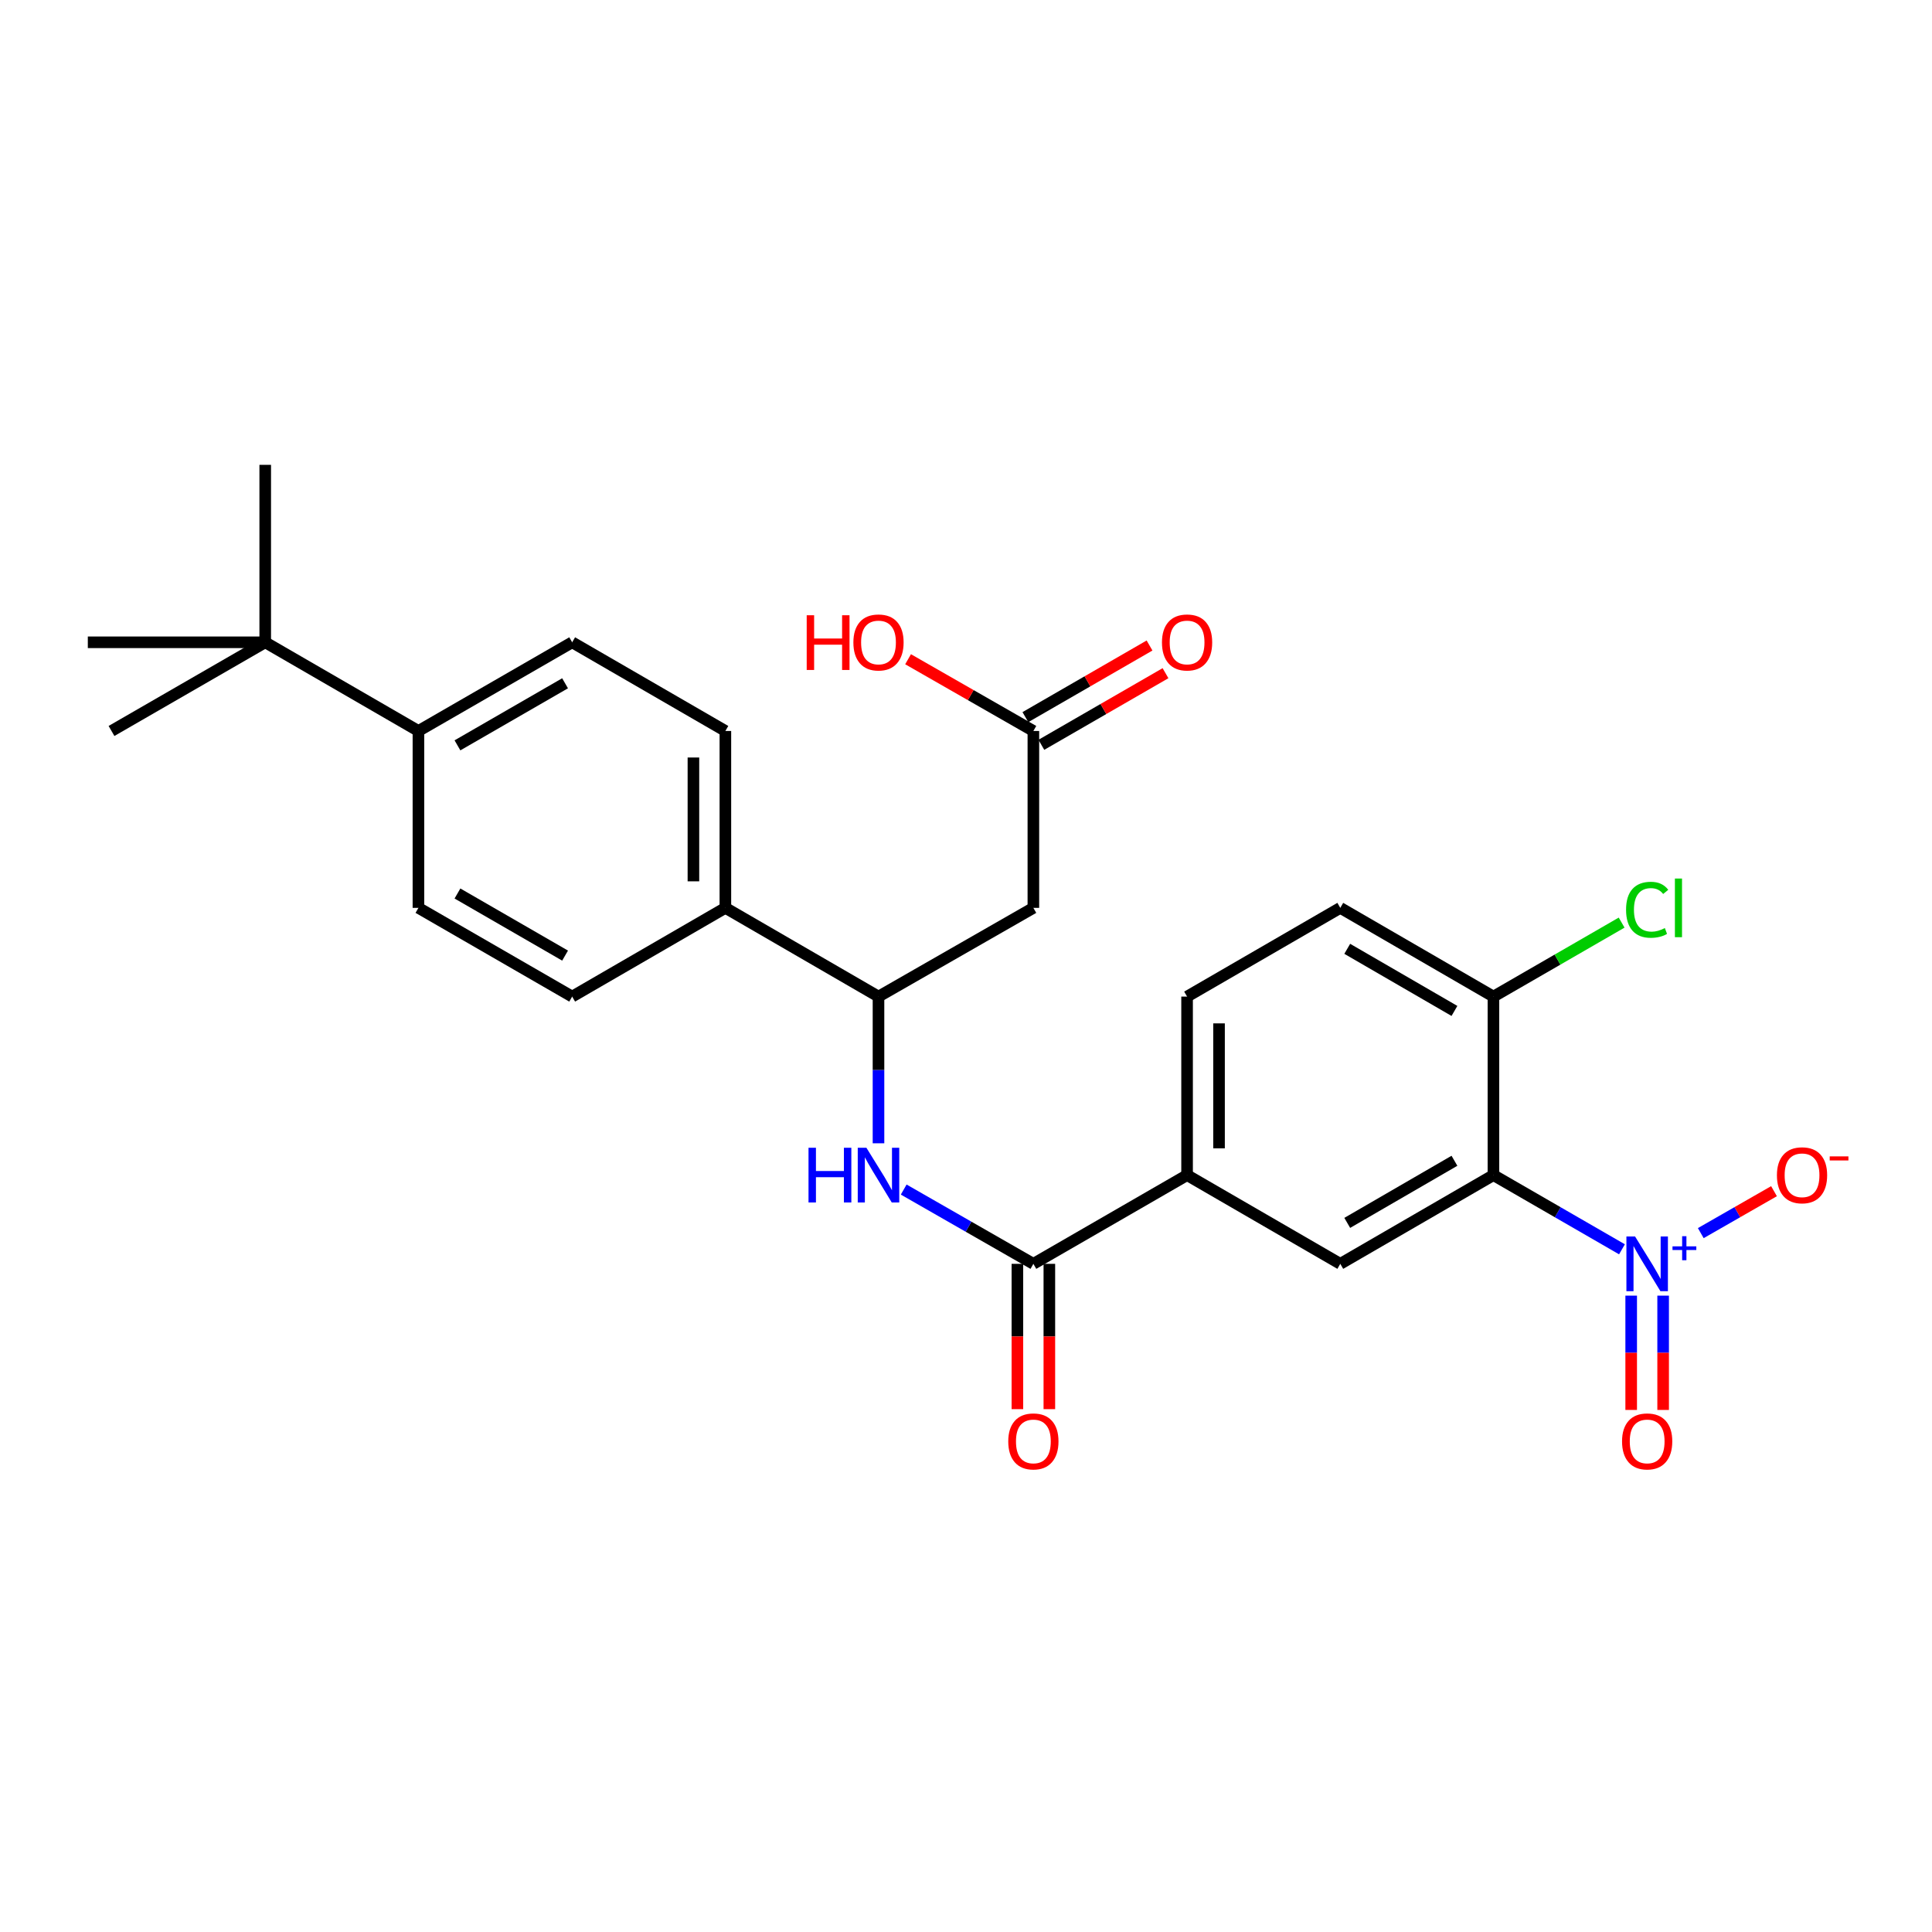 <?xml version='1.0' encoding='iso-8859-1'?>
<svg version='1.1' baseProfile='full'
              xmlns='http://www.w3.org/2000/svg'
                      xmlns:rdkit='http://www.rdkit.org/xml'
                      xmlns:xlink='http://www.w3.org/1999/xlink'
                  xml:space='preserve'
width='1000px' height='1000px' viewBox='0 0 1000 1000'>
<!-- END OF HEADER -->
<rect style='opacity:1.0;fill:#FFFFFF;stroke:none' width='1000' height='1000' x='0' y='0'> </rect>
<path class='bond-0' d='M 839.531,646.639 L 806.266,627.439' style='fill:none;fill-rule:evenodd;stroke:#0000FF;stroke-width:6px;stroke-linecap:butt;stroke-linejoin:miter;stroke-opacity:1' />
<path class='bond-0' d='M 806.266,627.439 L 773.001,608.238' style='fill:none;fill-rule:evenodd;stroke:#000000;stroke-width:6px;stroke-linecap:butt;stroke-linejoin:miter;stroke-opacity:1' />
<path class='bond-9' d='M 880.322,638.264 L 899.272,627.407' style='fill:none;fill-rule:evenodd;stroke:#0000FF;stroke-width:6px;stroke-linecap:butt;stroke-linejoin:miter;stroke-opacity:1' />
<path class='bond-9' d='M 899.272,627.407 L 918.222,616.551' style='fill:none;fill-rule:evenodd;stroke:#FF0000;stroke-width:6px;stroke-linecap:butt;stroke-linejoin:miter;stroke-opacity:1' />
<path class='bond-10' d='M 844.298,670.62 L 844.298,700.202' style='fill:none;fill-rule:evenodd;stroke:#0000FF;stroke-width:6px;stroke-linecap:butt;stroke-linejoin:miter;stroke-opacity:1' />
<path class='bond-10' d='M 844.298,700.202 L 844.298,729.784' style='fill:none;fill-rule:evenodd;stroke:#FF0000;stroke-width:6px;stroke-linecap:butt;stroke-linejoin:miter;stroke-opacity:1' />
<path class='bond-10' d='M 860.838,670.62 L 860.838,700.202' style='fill:none;fill-rule:evenodd;stroke:#0000FF;stroke-width:6px;stroke-linecap:butt;stroke-linejoin:miter;stroke-opacity:1' />
<path class='bond-10' d='M 860.838,700.202 L 860.838,729.784' style='fill:none;fill-rule:evenodd;stroke:#FF0000;stroke-width:6px;stroke-linecap:butt;stroke-linejoin:miter;stroke-opacity:1' />
<path class='bond-2' d='M 773.001,608.238 L 693.729,654.164' style='fill:none;fill-rule:evenodd;stroke:#000000;stroke-width:6px;stroke-linecap:butt;stroke-linejoin:miter;stroke-opacity:1' />
<path class='bond-2' d='M 752.819,600.815 L 697.329,632.964' style='fill:none;fill-rule:evenodd;stroke:#000000;stroke-width:6px;stroke-linecap:butt;stroke-linejoin:miter;stroke-opacity:1' />
<path class='bond-8' d='M 773.001,608.238 L 773.001,515.835' style='fill:none;fill-rule:evenodd;stroke:#000000;stroke-width:6px;stroke-linecap:butt;stroke-linejoin:miter;stroke-opacity:1' />
<path class='bond-1' d='M 534.872,654.164 L 614.429,608.238' style='fill:none;fill-rule:evenodd;stroke:#000000;stroke-width:6px;stroke-linecap:butt;stroke-linejoin:miter;stroke-opacity:1' />
<path class='bond-3' d='M 534.872,654.164 L 501.315,634.939' style='fill:none;fill-rule:evenodd;stroke:#000000;stroke-width:6px;stroke-linecap:butt;stroke-linejoin:miter;stroke-opacity:1' />
<path class='bond-3' d='M 501.315,634.939 L 467.758,615.714' style='fill:none;fill-rule:evenodd;stroke:#0000FF;stroke-width:6px;stroke-linecap:butt;stroke-linejoin:miter;stroke-opacity:1' />
<path class='bond-14' d='M 526.602,654.164 L 526.602,691.769' style='fill:none;fill-rule:evenodd;stroke:#000000;stroke-width:6px;stroke-linecap:butt;stroke-linejoin:miter;stroke-opacity:1' />
<path class='bond-14' d='M 526.602,691.769 L 526.602,729.373' style='fill:none;fill-rule:evenodd;stroke:#FF0000;stroke-width:6px;stroke-linecap:butt;stroke-linejoin:miter;stroke-opacity:1' />
<path class='bond-14' d='M 543.142,654.164 L 543.142,691.769' style='fill:none;fill-rule:evenodd;stroke:#000000;stroke-width:6px;stroke-linecap:butt;stroke-linejoin:miter;stroke-opacity:1' />
<path class='bond-14' d='M 543.142,691.769 L 543.142,729.373' style='fill:none;fill-rule:evenodd;stroke:#FF0000;stroke-width:6px;stroke-linecap:butt;stroke-linejoin:miter;stroke-opacity:1' />
<path class='bond-6' d='M 693.729,654.164 L 614.429,608.238' style='fill:none;fill-rule:evenodd;stroke:#000000;stroke-width:6px;stroke-linecap:butt;stroke-linejoin:miter;stroke-opacity:1' />
<path class='bond-5' d='M 454.708,591.768 L 454.708,553.802' style='fill:none;fill-rule:evenodd;stroke:#0000FF;stroke-width:6px;stroke-linecap:butt;stroke-linejoin:miter;stroke-opacity:1' />
<path class='bond-5' d='M 454.708,553.802 L 454.708,515.835' style='fill:none;fill-rule:evenodd;stroke:#000000;stroke-width:6px;stroke-linecap:butt;stroke-linejoin:miter;stroke-opacity:1' />
<path class='bond-4' d='M 534.872,469.909 L 454.708,515.835' style='fill:none;fill-rule:evenodd;stroke:#000000;stroke-width:6px;stroke-linecap:butt;stroke-linejoin:miter;stroke-opacity:1' />
<path class='bond-7' d='M 534.872,469.909 L 534.872,378.351' style='fill:none;fill-rule:evenodd;stroke:#000000;stroke-width:6px;stroke-linecap:butt;stroke-linejoin:miter;stroke-opacity:1' />
<path class='bond-11' d='M 454.708,515.835 L 375.454,469.909' style='fill:none;fill-rule:evenodd;stroke:#000000;stroke-width:6px;stroke-linecap:butt;stroke-linejoin:miter;stroke-opacity:1' />
<path class='bond-27' d='M 614.429,608.238 L 614.429,515.835' style='fill:none;fill-rule:evenodd;stroke:#000000;stroke-width:6px;stroke-linecap:butt;stroke-linejoin:miter;stroke-opacity:1' />
<path class='bond-27' d='M 630.969,594.378 L 630.969,529.695' style='fill:none;fill-rule:evenodd;stroke:#000000;stroke-width:6px;stroke-linecap:butt;stroke-linejoin:miter;stroke-opacity:1' />
<path class='bond-16' d='M 539.005,385.514 L 571.135,366.978' style='fill:none;fill-rule:evenodd;stroke:#000000;stroke-width:6px;stroke-linecap:butt;stroke-linejoin:miter;stroke-opacity:1' />
<path class='bond-16' d='M 571.135,366.978 L 603.266,348.441' style='fill:none;fill-rule:evenodd;stroke:#FF0000;stroke-width:6px;stroke-linecap:butt;stroke-linejoin:miter;stroke-opacity:1' />
<path class='bond-16' d='M 530.739,371.188 L 562.87,352.651' style='fill:none;fill-rule:evenodd;stroke:#000000;stroke-width:6px;stroke-linecap:butt;stroke-linejoin:miter;stroke-opacity:1' />
<path class='bond-16' d='M 562.87,352.651 L 595,334.114' style='fill:none;fill-rule:evenodd;stroke:#FF0000;stroke-width:6px;stroke-linecap:butt;stroke-linejoin:miter;stroke-opacity:1' />
<path class='bond-23' d='M 534.872,378.351 L 502.445,359.785' style='fill:none;fill-rule:evenodd;stroke:#000000;stroke-width:6px;stroke-linecap:butt;stroke-linejoin:miter;stroke-opacity:1' />
<path class='bond-23' d='M 502.445,359.785 L 470.018,341.218' style='fill:none;fill-rule:evenodd;stroke:#FF0000;stroke-width:6px;stroke-linecap:butt;stroke-linejoin:miter;stroke-opacity:1' />
<path class='bond-17' d='M 773.001,515.835 L 693.729,469.909' style='fill:none;fill-rule:evenodd;stroke:#000000;stroke-width:6px;stroke-linecap:butt;stroke-linejoin:miter;stroke-opacity:1' />
<path class='bond-17' d='M 752.819,523.258 L 697.329,491.11' style='fill:none;fill-rule:evenodd;stroke:#000000;stroke-width:6px;stroke-linecap:butt;stroke-linejoin:miter;stroke-opacity:1' />
<path class='bond-22' d='M 773.001,515.835 L 806.176,496.686' style='fill:none;fill-rule:evenodd;stroke:#000000;stroke-width:6px;stroke-linecap:butt;stroke-linejoin:miter;stroke-opacity:1' />
<path class='bond-22' d='M 806.176,496.686 L 839.351,477.538' style='fill:none;fill-rule:evenodd;stroke:#00CC00;stroke-width:6px;stroke-linecap:butt;stroke-linejoin:miter;stroke-opacity:1' />
<path class='bond-20' d='M 375.454,469.909 L 296.154,515.835' style='fill:none;fill-rule:evenodd;stroke:#000000;stroke-width:6px;stroke-linecap:butt;stroke-linejoin:miter;stroke-opacity:1' />
<path class='bond-21' d='M 375.454,469.909 L 375.454,378.351' style='fill:none;fill-rule:evenodd;stroke:#000000;stroke-width:6px;stroke-linecap:butt;stroke-linejoin:miter;stroke-opacity:1' />
<path class='bond-21' d='M 358.914,456.175 L 358.914,392.085' style='fill:none;fill-rule:evenodd;stroke:#000000;stroke-width:6px;stroke-linecap:butt;stroke-linejoin:miter;stroke-opacity:1' />
<path class='bond-12' d='M 137.279,332.453 L 216.579,378.351' style='fill:none;fill-rule:evenodd;stroke:#000000;stroke-width:6px;stroke-linecap:butt;stroke-linejoin:miter;stroke-opacity:1' />
<path class='bond-24' d='M 137.279,332.453 L 45.455,332.453' style='fill:none;fill-rule:evenodd;stroke:#000000;stroke-width:6px;stroke-linecap:butt;stroke-linejoin:miter;stroke-opacity:1' />
<path class='bond-25' d='M 137.279,332.453 L 137.279,240.601' style='fill:none;fill-rule:evenodd;stroke:#000000;stroke-width:6px;stroke-linecap:butt;stroke-linejoin:miter;stroke-opacity:1' />
<path class='bond-26' d='M 137.279,332.453 L 57.712,378.351' style='fill:none;fill-rule:evenodd;stroke:#000000;stroke-width:6px;stroke-linecap:butt;stroke-linejoin:miter;stroke-opacity:1' />
<path class='bond-13' d='M 216.579,378.351 L 296.154,332.453' style='fill:none;fill-rule:evenodd;stroke:#000000;stroke-width:6px;stroke-linecap:butt;stroke-linejoin:miter;stroke-opacity:1' />
<path class='bond-13' d='M 236.779,385.794 L 292.482,353.665' style='fill:none;fill-rule:evenodd;stroke:#000000;stroke-width:6px;stroke-linecap:butt;stroke-linejoin:miter;stroke-opacity:1' />
<path class='bond-28' d='M 216.579,378.351 L 216.579,469.909' style='fill:none;fill-rule:evenodd;stroke:#000000;stroke-width:6px;stroke-linecap:butt;stroke-linejoin:miter;stroke-opacity:1' />
<path class='bond-15' d='M 614.429,515.835 L 693.729,469.909' style='fill:none;fill-rule:evenodd;stroke:#000000;stroke-width:6px;stroke-linecap:butt;stroke-linejoin:miter;stroke-opacity:1' />
<path class='bond-18' d='M 296.154,332.453 L 375.454,378.351' style='fill:none;fill-rule:evenodd;stroke:#000000;stroke-width:6px;stroke-linecap:butt;stroke-linejoin:miter;stroke-opacity:1' />
<path class='bond-19' d='M 216.579,469.909 L 296.154,515.835' style='fill:none;fill-rule:evenodd;stroke:#000000;stroke-width:6px;stroke-linecap:butt;stroke-linejoin:miter;stroke-opacity:1' />
<path class='bond-19' d='M 236.783,462.473 L 292.486,494.621' style='fill:none;fill-rule:evenodd;stroke:#000000;stroke-width:6px;stroke-linecap:butt;stroke-linejoin:miter;stroke-opacity:1' />
<path  class='atom-0' d='M 846.308 640.004
L 855.588 655.004
Q 856.508 656.484, 857.988 659.164
Q 859.468 661.844, 859.548 662.004
L 859.548 640.004
L 863.308 640.004
L 863.308 668.324
L 859.428 668.324
L 849.468 651.924
Q 848.308 650.004, 847.068 647.804
Q 845.868 645.604, 845.508 644.924
L 845.508 668.324
L 841.828 668.324
L 841.828 640.004
L 846.308 640.004
' fill='#0000FF'/>
<path  class='atom-0' d='M 865.684 645.109
L 870.673 645.109
L 870.673 639.855
L 872.891 639.855
L 872.891 645.109
L 878.013 645.109
L 878.013 647.01
L 872.891 647.01
L 872.891 652.29
L 870.673 652.29
L 870.673 647.01
L 865.684 647.01
L 865.684 645.109
' fill='#0000FF'/>
<path  class='atom-4' d='M 418.488 594.078
L 422.328 594.078
L 422.328 606.118
L 436.808 606.118
L 436.808 594.078
L 440.648 594.078
L 440.648 622.398
L 436.808 622.398
L 436.808 609.318
L 422.328 609.318
L 422.328 622.398
L 418.488 622.398
L 418.488 594.078
' fill='#0000FF'/>
<path  class='atom-4' d='M 448.448 594.078
L 457.728 609.078
Q 458.648 610.558, 460.128 613.238
Q 461.608 615.918, 461.688 616.078
L 461.688 594.078
L 465.448 594.078
L 465.448 622.398
L 461.568 622.398
L 451.608 605.998
Q 450.448 604.078, 449.208 601.878
Q 448.008 599.678, 447.648 598.998
L 447.648 622.398
L 443.968 622.398
L 443.968 594.078
L 448.448 594.078
' fill='#0000FF'/>
<path  class='atom-10' d='M 919.732 608.318
Q 919.732 601.518, 923.092 597.718
Q 926.452 593.918, 932.732 593.918
Q 939.012 593.918, 942.372 597.718
Q 945.732 601.518, 945.732 608.318
Q 945.732 615.198, 942.332 619.118
Q 938.932 622.998, 932.732 622.998
Q 926.492 622.998, 923.092 619.118
Q 919.732 615.238, 919.732 608.318
M 932.732 619.798
Q 937.052 619.798, 939.372 616.918
Q 941.732 613.998, 941.732 608.318
Q 941.732 602.758, 939.372 599.958
Q 937.052 597.118, 932.732 597.118
Q 928.412 597.118, 926.052 599.918
Q 923.732 602.718, 923.732 608.318
Q 923.732 614.038, 926.052 616.918
Q 928.412 619.798, 932.732 619.798
' fill='#FF0000'/>
<path  class='atom-10' d='M 947.052 598.541
L 956.74 598.541
L 956.74 600.653
L 947.052 600.653
L 947.052 598.541
' fill='#FF0000'/>
<path  class='atom-11' d='M 839.568 746.069
Q 839.568 739.269, 842.928 735.469
Q 846.288 731.669, 852.568 731.669
Q 858.848 731.669, 862.208 735.469
Q 865.568 739.269, 865.568 746.069
Q 865.568 752.949, 862.168 756.869
Q 858.768 760.749, 852.568 760.749
Q 846.328 760.749, 842.928 756.869
Q 839.568 752.989, 839.568 746.069
M 852.568 757.549
Q 856.888 757.549, 859.208 754.669
Q 861.568 751.749, 861.568 746.069
Q 861.568 740.509, 859.208 737.709
Q 856.888 734.869, 852.568 734.869
Q 848.248 734.869, 845.888 737.669
Q 843.568 740.469, 843.568 746.069
Q 843.568 751.789, 845.888 754.669
Q 848.248 757.549, 852.568 757.549
' fill='#FF0000'/>
<path  class='atom-15' d='M 521.872 746.069
Q 521.872 739.269, 525.232 735.469
Q 528.592 731.669, 534.872 731.669
Q 541.152 731.669, 544.512 735.469
Q 547.872 739.269, 547.872 746.069
Q 547.872 752.949, 544.472 756.869
Q 541.072 760.749, 534.872 760.749
Q 528.632 760.749, 525.232 756.869
Q 521.872 752.989, 521.872 746.069
M 534.872 757.549
Q 539.192 757.549, 541.512 754.669
Q 543.872 751.749, 543.872 746.069
Q 543.872 740.509, 541.512 737.709
Q 539.192 734.869, 534.872 734.869
Q 530.552 734.869, 528.192 737.669
Q 525.872 740.469, 525.872 746.069
Q 525.872 751.789, 528.192 754.669
Q 530.552 757.549, 534.872 757.549
' fill='#FF0000'/>
<path  class='atom-17' d='M 601.429 332.533
Q 601.429 325.733, 604.789 321.933
Q 608.149 318.133, 614.429 318.133
Q 620.709 318.133, 624.069 321.933
Q 627.429 325.733, 627.429 332.533
Q 627.429 339.413, 624.029 343.333
Q 620.629 347.213, 614.429 347.213
Q 608.189 347.213, 604.789 343.333
Q 601.429 339.453, 601.429 332.533
M 614.429 344.013
Q 618.749 344.013, 621.069 341.133
Q 623.429 338.213, 623.429 332.533
Q 623.429 326.973, 621.069 324.173
Q 618.749 321.333, 614.429 321.333
Q 610.109 321.333, 607.749 324.133
Q 605.429 326.933, 605.429 332.533
Q 605.429 338.253, 607.749 341.133
Q 610.109 344.013, 614.429 344.013
' fill='#FF0000'/>
<path  class='atom-23' d='M 841.648 470.889
Q 841.648 463.849, 844.928 460.169
Q 848.248 456.449, 854.528 456.449
Q 860.368 456.449, 863.488 460.569
L 860.848 462.729
Q 858.568 459.729, 854.528 459.729
Q 850.248 459.729, 847.968 462.609
Q 845.728 465.449, 845.728 470.889
Q 845.728 476.489, 848.048 479.369
Q 850.408 482.249, 854.968 482.249
Q 858.088 482.249, 861.728 480.369
L 862.848 483.369
Q 861.368 484.329, 859.128 484.889
Q 856.888 485.449, 854.408 485.449
Q 848.248 485.449, 844.928 481.689
Q 841.648 477.929, 841.648 470.889
' fill='#00CC00'/>
<path  class='atom-23' d='M 866.928 454.729
L 870.608 454.729
L 870.608 485.089
L 866.928 485.089
L 866.928 454.729
' fill='#00CC00'/>
<path  class='atom-24' d='M 417.548 318.453
L 421.388 318.453
L 421.388 330.493
L 435.868 330.493
L 435.868 318.453
L 439.708 318.453
L 439.708 346.773
L 435.868 346.773
L 435.868 333.693
L 421.388 333.693
L 421.388 346.773
L 417.548 346.773
L 417.548 318.453
' fill='#FF0000'/>
<path  class='atom-24' d='M 441.708 332.533
Q 441.708 325.733, 445.068 321.933
Q 448.428 318.133, 454.708 318.133
Q 460.988 318.133, 464.348 321.933
Q 467.708 325.733, 467.708 332.533
Q 467.708 339.413, 464.308 343.333
Q 460.908 347.213, 454.708 347.213
Q 448.468 347.213, 445.068 343.333
Q 441.708 339.453, 441.708 332.533
M 454.708 344.013
Q 459.028 344.013, 461.348 341.133
Q 463.708 338.213, 463.708 332.533
Q 463.708 326.973, 461.348 324.173
Q 459.028 321.333, 454.708 321.333
Q 450.388 321.333, 448.028 324.133
Q 445.708 326.933, 445.708 332.533
Q 445.708 338.253, 448.028 341.133
Q 450.388 344.013, 454.708 344.013
' fill='#FF0000'/>
</svg>
